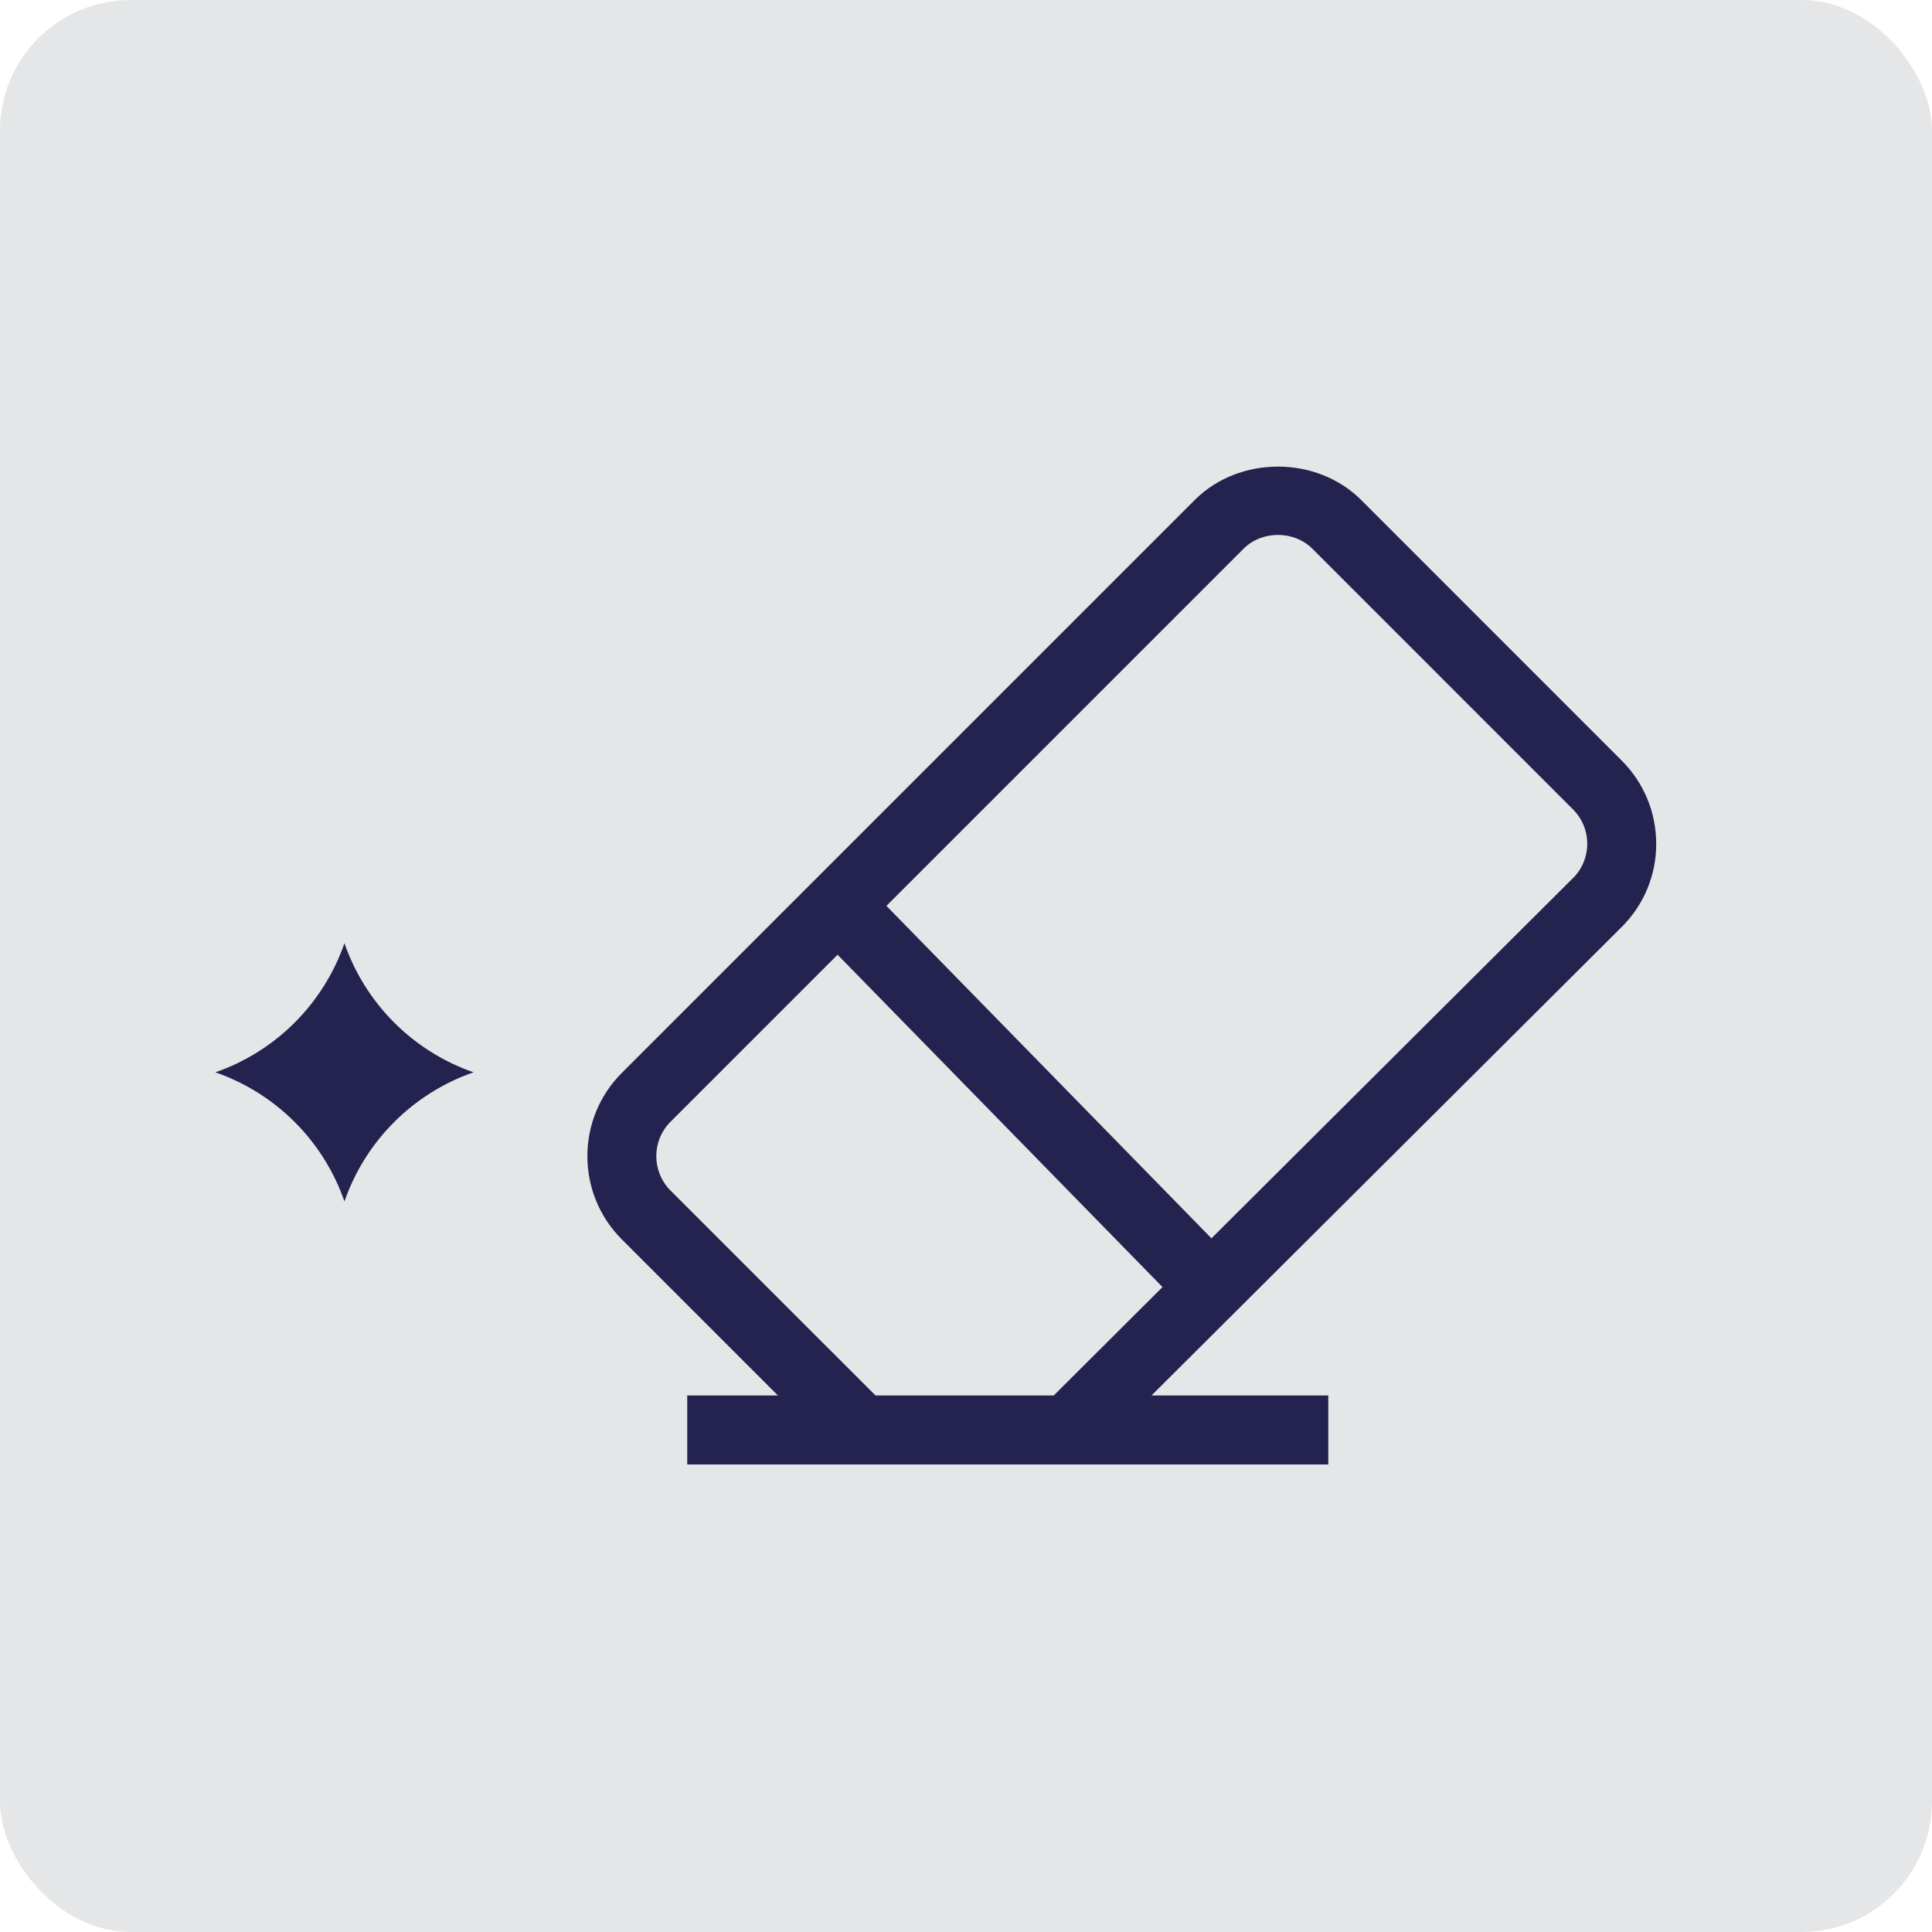 <?xml version="1.0" encoding="UTF-8"?><svg id="Calque_1" xmlns="http://www.w3.org/2000/svg" viewBox="0 0 42 42" width="42px" height="42px"><defs><style>.cls-1{fill:#24224e;}.cls-2{fill:#e5e6e7;isolation:isolate;}</style></defs><rect class="cls-2" width="42" height="42" rx="2.839" ry="2.839"/><path class="cls-1" d="m36.004,18.343c0-.683-.266-1.325-.749-1.808l-5.666-5.667c-.967-.966-2.65-.965-3.615,0l-12.458,12.458c-.996.997-.996,2.618,0,3.615l3.395,3.395h-1.971v1.5h13.936v-1.5h-3.843l10.223-10.186c.483-.482.749-1.125.749-1.808Zm-16.972,11.993l-4.456-4.455c-.411-.412-.412-1.083,0-1.494l3.632-3.632,7.064,7.225-2.365,2.357h-3.875Zm15.164-11.248l-7.86,7.832-7.066-7.227,7.765-7.765c.398-.399,1.094-.399,1.494,0l5.666,5.667c.2.2.31.465.31.748,0,.282-.109.547-.309.746Z"/><path class="cls-1" d="m7.488,20.505l0.0 0c.457,1.315,1.491,2.349,2.806,2.806l0.0 0-0.0 0c-1.315.457-2.349,1.491-2.806,2.806l-0.0 0-0-0c-.457-1.315-1.491-2.349-2.806-2.806l-0-0.0 0-0c1.315-.457,2.349-1.491,2.806-2.806l0-0Z"/></svg>
